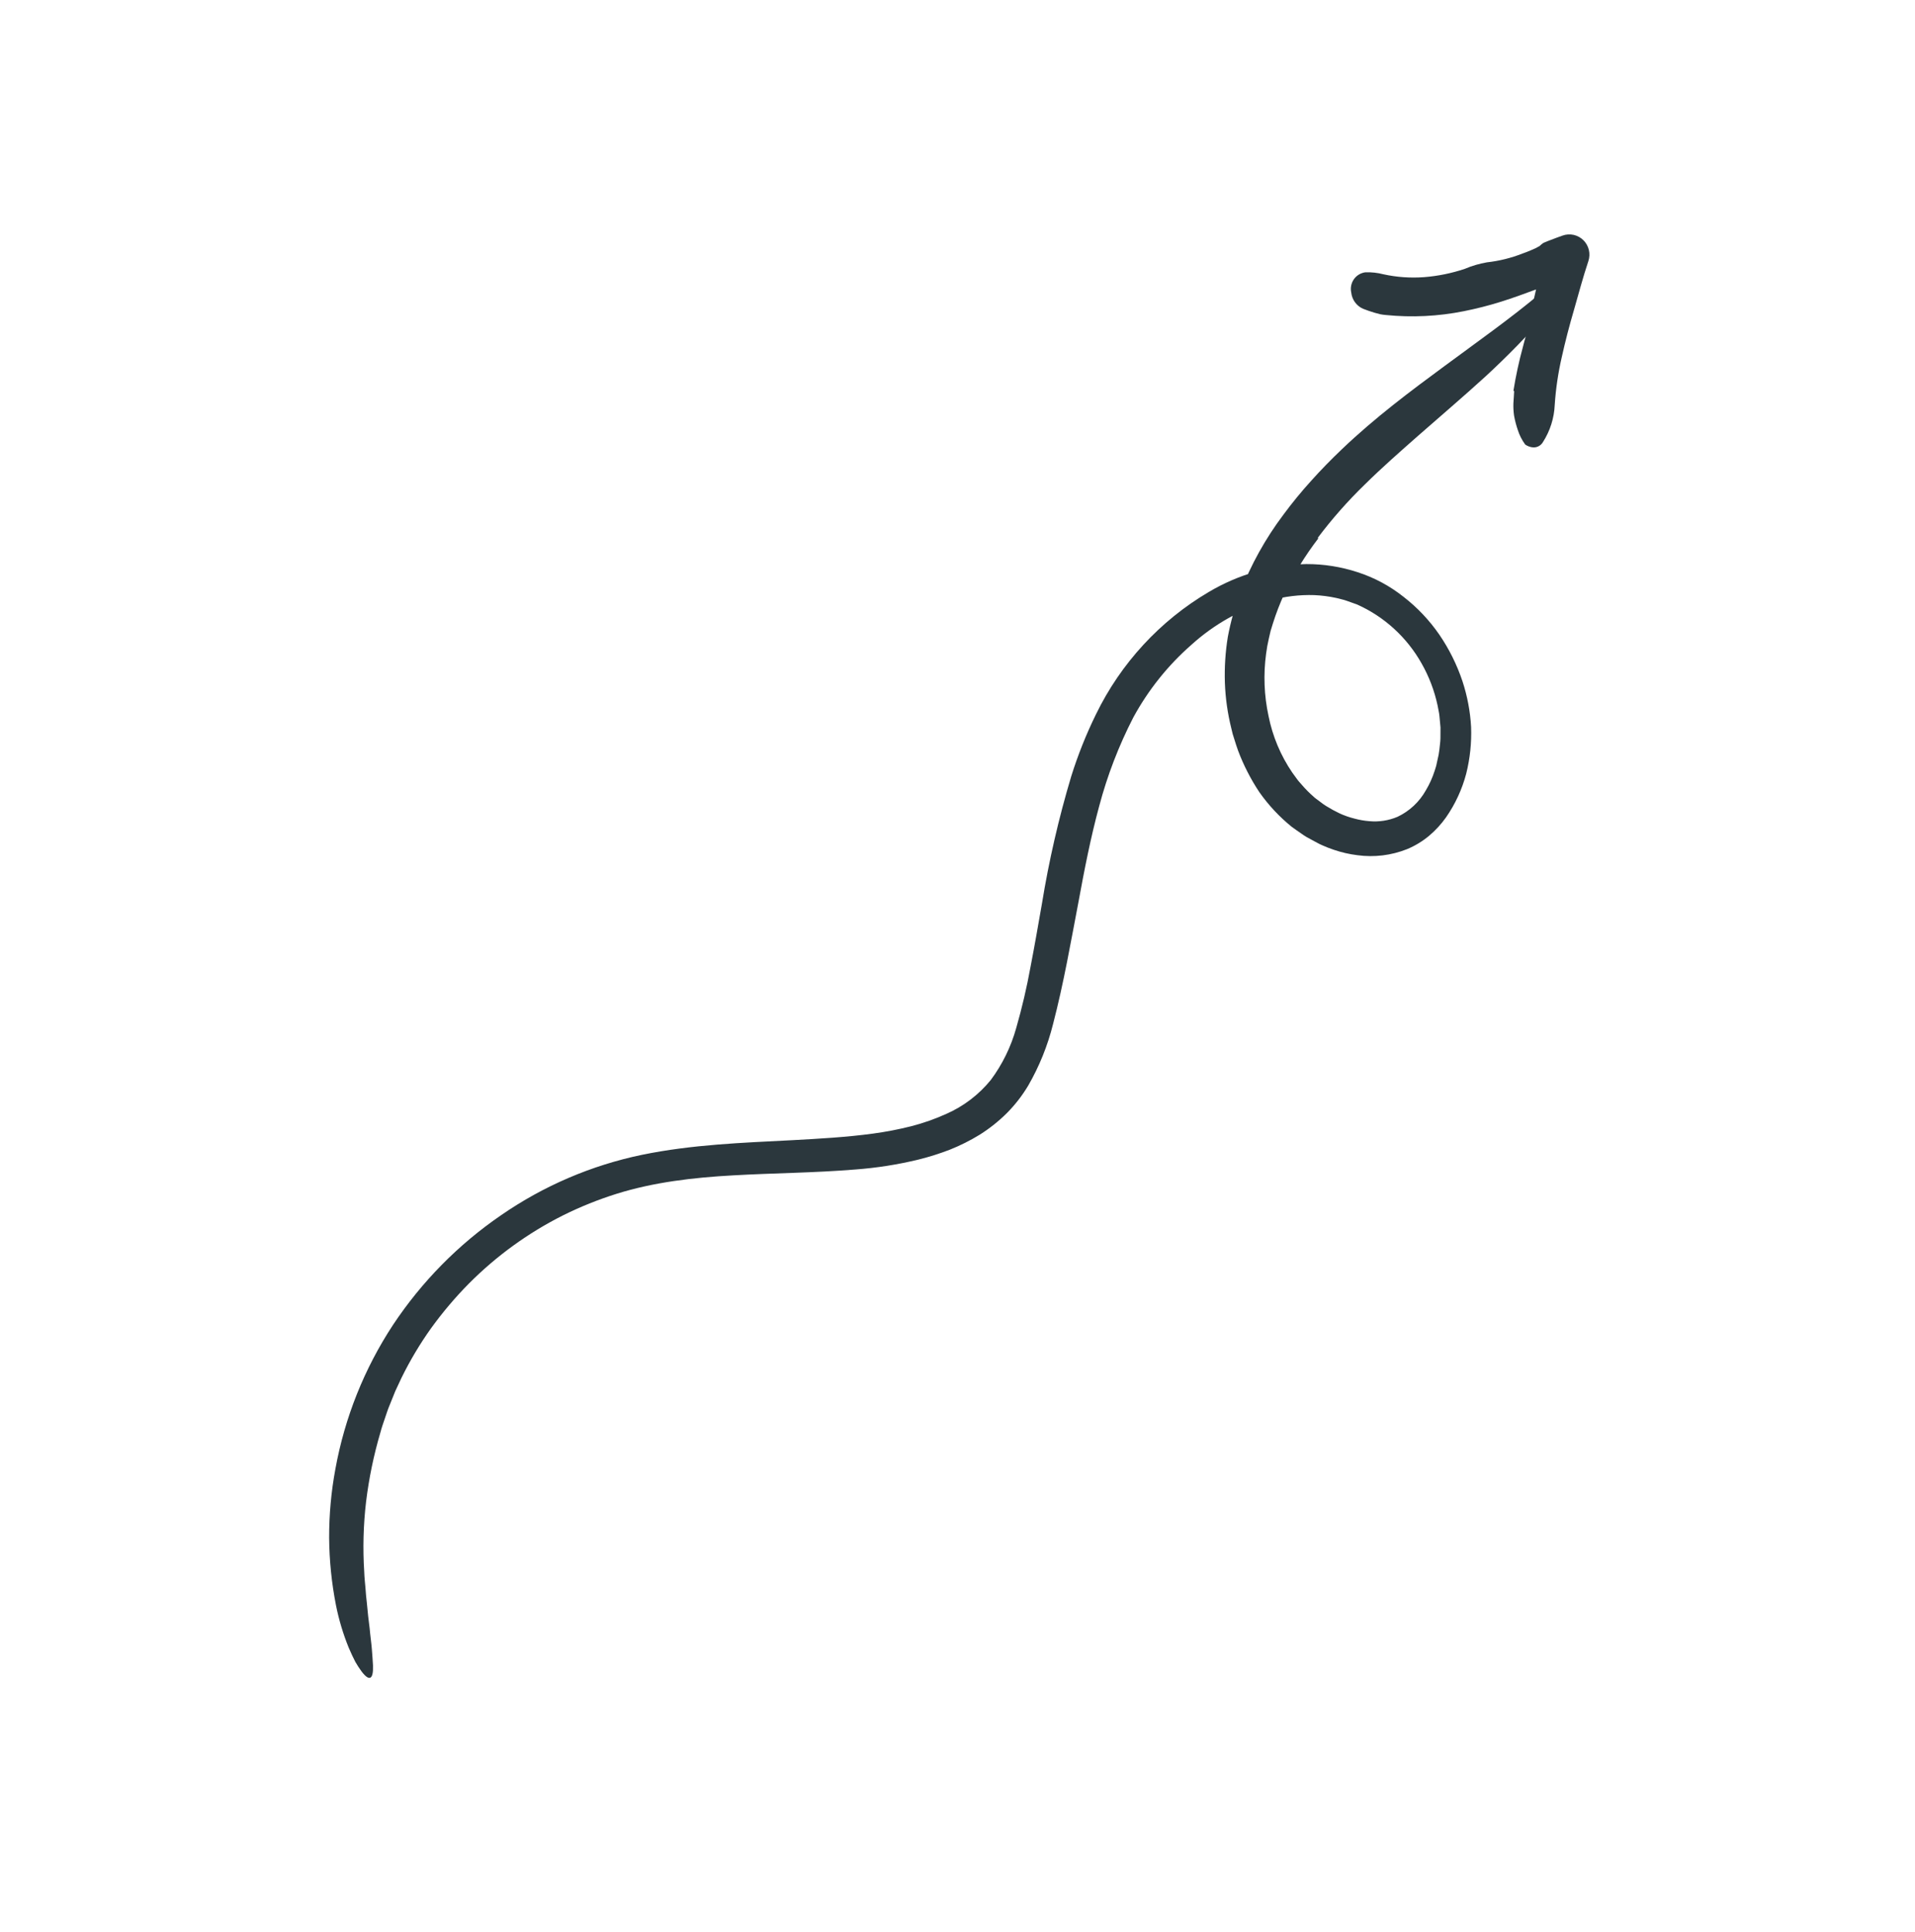 <svg width="228" height="230" viewBox="0 0 228 230" fill="none" xmlns="http://www.w3.org/2000/svg">
<path d="M156.946 64.111C155.382 66.152 154.034 68.352 152.922 70.676C152.391 71.822 151.935 73.002 151.556 74.209L151.278 75.112L151.071 76.006C150.93 76.604 150.82 77.21 150.743 77.82C150.407 80.289 150.504 82.799 151.03 85.235C151.511 87.654 152.474 89.949 153.861 91.982L154.425 92.756C154.607 93.02 154.836 93.237 155.038 93.483C155.451 93.962 155.897 94.41 156.374 94.825C156.485 94.937 156.606 95.038 156.737 95.126L157.115 95.407C157.359 95.604 157.616 95.787 157.882 95.953C158.414 96.283 158.962 96.583 159.526 96.853C160.088 97.105 160.671 97.307 161.268 97.455C161.85 97.614 162.446 97.717 163.048 97.763C164.188 97.867 165.335 97.687 166.391 97.241C167.81 96.57 168.987 95.47 169.759 94.095C170.197 93.363 170.549 92.582 170.809 91.768C170.882 91.565 170.935 91.354 171 91.147C171.051 90.936 171.091 90.722 171.138 90.51C171.247 90.089 171.327 89.661 171.375 89.228C171.411 88.793 171.489 88.361 171.498 87.923L171.505 86.604L171.383 85.284C171.348 84.843 171.226 84.411 171.156 83.973C170.78 82.222 170.14 80.541 169.257 78.987C167.508 75.876 164.814 73.414 161.572 71.964L160.351 71.53C160.146 71.456 159.937 71.394 159.724 71.346C159.511 71.294 159.302 71.226 159.086 71.187C158.229 71 157.358 70.887 156.482 70.849C154.714 70.791 152.947 71.005 151.243 71.486C147.75 72.517 144.532 74.327 141.827 76.784C139.047 79.223 136.716 82.139 134.94 85.396C133.203 88.766 131.837 92.318 130.865 95.988C129.857 99.705 129.108 103.529 128.397 107.413C127.482 112.194 126.651 117.024 125.377 121.918C124.735 124.487 123.74 126.952 122.419 129.242C121.707 130.433 120.854 131.532 119.879 132.515C118.902 133.485 117.823 134.344 116.662 135.077C115.521 135.778 114.322 136.379 113.079 136.874C111.863 137.342 110.619 137.735 109.355 138.048C106.893 138.645 104.387 139.039 101.861 139.228C96.923 139.634 92.065 139.652 87.296 139.927C82.535 140.187 77.843 140.742 73.442 142.113C71.238 142.803 69.091 143.667 67.021 144.696C62.879 146.778 59.097 149.519 55.82 152.816C54.193 154.463 52.694 156.234 51.335 158.112C49.992 159.994 48.806 161.984 47.788 164.063L47.055 165.634L46.407 167.243C46.177 167.774 46.01 168.33 45.819 168.876C45.633 169.424 45.437 169.969 45.293 170.531C44.499 173.224 43.928 175.979 43.587 178.767C43.26 181.553 43.187 184.364 43.367 187.163C43.388 187.831 43.464 188.464 43.514 189.073C43.563 189.682 43.6 190.266 43.676 190.817C43.738 191.37 43.791 191.9 43.833 192.405C43.9 192.906 43.961 193.383 44.009 193.839C44.087 194.757 44.213 195.564 44.271 196.303C44.319 197.046 44.388 197.692 44.408 198.273C44.468 199.965 43.976 200.2 43.066 199.009C42.791 198.639 42.539 198.252 42.31 197.852C42.057 197.371 41.794 196.8 41.511 196.144C40.853 194.523 40.349 192.843 40.005 191.127C39.482 188.476 39.208 185.781 39.187 183.079C39.18 180.331 39.428 177.588 39.931 174.887C41.044 168.757 43.379 162.92 46.794 157.727C50.21 152.584 54.577 148.152 59.655 144.674C64.714 141.176 70.415 138.732 76.422 137.485C82.4 136.254 88.413 136.047 94.273 135.743C97.501 135.568 100.803 135.384 103.931 134.957C105.473 134.749 107.002 134.455 108.511 134.074C109.942 133.704 111.34 133.211 112.688 132.6C114.736 131.697 116.542 130.318 117.961 128.576C119.343 126.718 120.371 124.617 120.993 122.38C121.68 119.988 122.247 117.564 122.692 115.115C123.175 112.633 123.607 110.124 124.05 107.6C124.884 102.467 126.051 97.394 127.543 92.415C128.335 89.883 129.319 87.417 130.487 85.038C133.444 78.96 138.113 73.897 143.908 70.482C147.434 68.381 151.438 67.234 155.533 67.155C157.606 67.148 159.668 67.474 161.64 68.121C163.628 68.764 165.485 69.761 167.124 71.066C168.759 72.335 170.19 73.85 171.368 75.559C172.533 77.265 173.458 79.125 174.117 81.087C174.697 82.85 175.044 84.683 175.148 86.538C175.219 88.416 175.022 90.296 174.565 92.118C174.073 93.974 173.263 95.728 172.17 97.3C171.592 98.118 170.913 98.857 170.149 99.501C169.357 100.162 168.471 100.699 167.52 101.094C165.644 101.839 163.61 102.087 161.613 101.813C160.652 101.695 159.705 101.477 158.788 101.163C158.332 101.011 157.884 100.836 157.446 100.639C157.001 100.453 156.6 100.203 156.176 99.985L155.55 99.644C155.34 99.533 155.155 99.382 154.956 99.252C154.567 98.98 154.172 98.715 153.791 98.432C152.324 97.244 151.028 95.857 149.94 94.31C149.423 93.534 148.951 92.729 148.528 91.898C148.104 91.075 147.729 90.227 147.405 89.359C147.238 88.928 147.117 88.484 146.972 88.046L146.765 87.388C146.705 87.166 146.657 86.942 146.603 86.718C146.159 84.94 145.901 83.119 145.835 81.286C145.775 79.454 145.893 77.62 146.187 75.811C146.522 74.025 147.01 72.271 147.643 70.569C148.926 67.241 150.664 64.111 152.806 61.269C153.846 59.861 154.955 58.508 156.131 57.214C157.291 55.916 158.507 54.682 159.754 53.491C163.746 49.679 167.974 46.537 171.99 43.574C176.009 40.608 179.886 37.87 183.369 34.948C184.963 33.6 185.794 33.012 185.966 33.36C186.033 33.518 185.953 33.926 185.661 34.543C185.489 34.919 185.295 35.284 185.08 35.637C184.8 36.118 184.492 36.582 184.159 37.027C183.624 37.731 183.078 38.438 182.513 39.13C182.24 39.488 181.92 39.797 181.618 40.124C181.311 40.447 181.006 40.778 180.693 41.095C179.444 42.376 178.159 43.624 176.838 44.841C174.192 47.256 171.469 49.568 168.837 51.881C166.675 53.789 164.519 55.678 162.491 57.683C160.468 59.644 158.599 61.762 156.902 64.017C156.917 64.047 156.932 64.076 156.946 64.111Z" fill="#2B373D"/>
<path d="M180.187 46.536C180.47 44.768 180.848 43.017 181.319 41.291C181.43 40.839 181.558 40.392 181.684 39.949C181.805 39.503 181.91 39.054 182.001 38.608C182.289 37.062 182.627 35.543 182.98 34.03C183.159 33.276 183.342 32.523 183.536 31.777L183.829 30.658C183.924 30.285 184.033 29.916 184.154 29.551L187.765 32.98L186.601 33.402L186.012 33.612L185.716 33.718L185.568 33.77L185.495 33.798L185.476 33.805L185.472 33.807C185.468 33.798 185.478 33.828 185.462 33.788H185.46H185.449L185.407 33.787C184.973 33.766 184.54 33.842 184.139 34.01C183.738 34.142 183.338 34.284 182.938 34.438C181.56 34.949 180.153 35.465 178.716 35.917C177.261 36.373 175.783 36.75 174.288 37.048C171.232 37.662 168.102 37.815 165.001 37.503C164.765 37.484 164.531 37.451 164.299 37.405C164.067 37.35 163.837 37.287 163.609 37.218C163.153 37.077 162.703 36.927 162.267 36.752C161.888 36.582 161.56 36.313 161.316 35.974C161.072 35.635 160.921 35.237 160.877 34.821C160.818 34.549 160.816 34.268 160.871 33.995C160.927 33.722 161.038 33.465 161.198 33.238C161.358 33.012 161.563 32.821 161.801 32.68C162.038 32.538 162.303 32.449 162.576 32.416C163.291 32.394 164.006 32.472 164.699 32.651C166.295 33.002 167.933 33.117 169.562 32.994C171.203 32.865 172.822 32.535 174.384 32.012C175.233 31.652 176.12 31.39 177.027 31.233C178.479 31.073 179.903 30.721 181.264 30.186C181.61 30.057 181.958 29.94 182.298 29.782L182.81 29.559C182.978 29.477 183.141 29.382 183.304 29.29C183.444 29.149 183.599 29.023 183.764 28.914L184.284 28.699C184.63 28.559 184.988 28.422 185.345 28.296L185.94 28.082L186.039 28.046C186.462 27.894 186.919 27.865 187.358 27.962C187.797 28.06 188.2 28.28 188.521 28.598C188.841 28.916 189.067 29.318 189.171 29.759C189.275 30.201 189.254 30.662 189.11 31.092C188.469 33.004 187.956 34.954 187.405 36.871C186.852 38.754 186.36 40.64 185.942 42.527C185.513 44.391 185.233 46.287 185.106 48.197C185.039 49.772 184.556 51.3 183.707 52.624C183.612 52.79 183.48 52.932 183.323 53.041C183.166 53.149 182.987 53.221 182.798 53.25C182.593 53.275 182.385 53.259 182.186 53.201C182.071 53.169 181.958 53.126 181.85 53.074C181.747 53.017 181.594 52.956 181.549 52.863C181.191 52.365 180.912 51.815 180.723 51.23C180.524 50.66 180.371 50.074 180.264 49.479C180.195 48.993 180.169 48.502 180.185 48.011C180.211 47.522 180.259 47.035 180.277 46.549L180.187 46.536Z" fill="#2B373D"/>
</svg>
